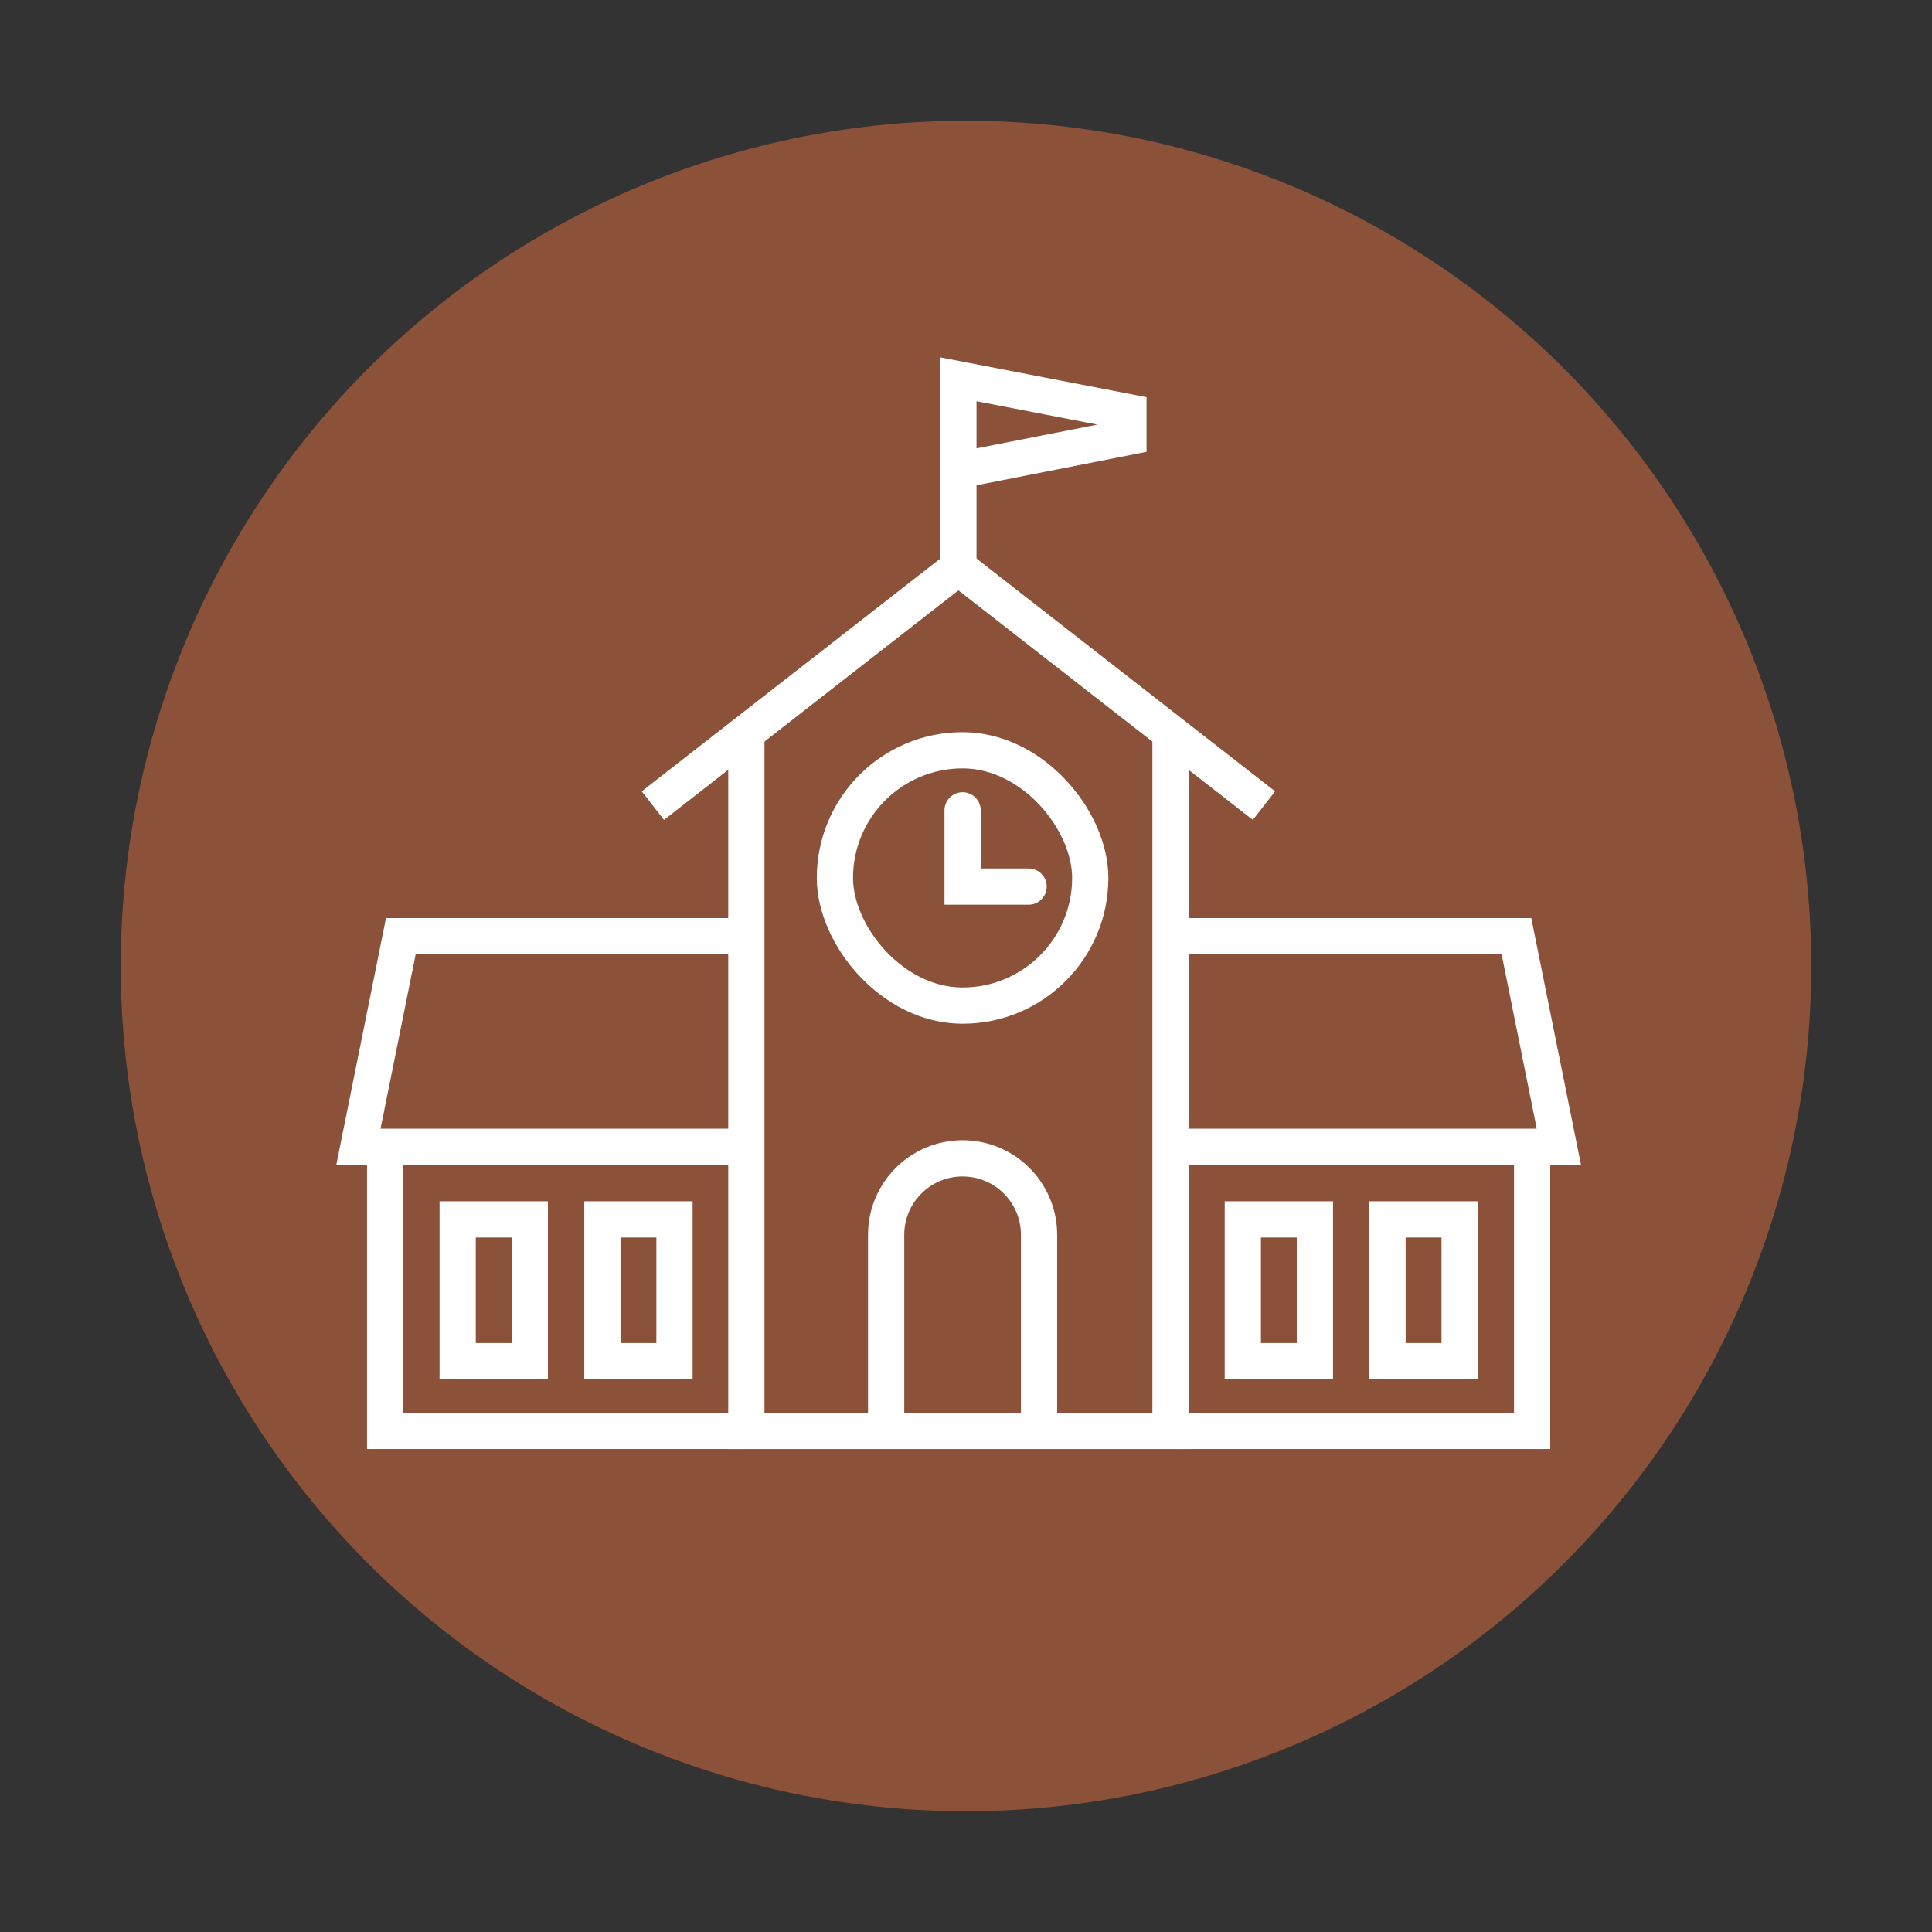 <?xml version="1.0" encoding="utf-8"?>
<svg xmlns="http://www.w3.org/2000/svg" xmlns:xlink="http://www.w3.org/1999/xlink" width="80px" height="80px" viewBox="0 0 80 80" version="1.1">
    
    <rect x="0" y="0" width="80" height="80" fill="#333333" stroke="none"/>
    
    <title>icon-map-school</title>
    <desc>Created with Sketch.</desc>
    <g id="icon-map-school" stroke="none" stroke-width="1" fill="none" fill-rule="evenodd">
        <circle id="Oval" fill="#8B5239" cx="40" cy="40" r="35"/>
        <g id="school" transform="translate(14, 15)" stroke="#FFFFFF" stroke-width="1.5">
            <g id="Group">
                <g transform="translate(0.587, 0.457)">
                    <g transform="translate(0, 23.172)" id="Path">
                        <polyline points="16.395 0.138 2.011 0.138 2.011 0.138 0.254 8.859 16.449 8.859"/>
                        <polyline points="1.362 9.009 1.362 20.622 16.407 20.622"/>
                        <polygon points="4.364 11.864 4.364 17.734 7.35 17.734 7.35 11.864"/>
                        <polygon points="10.357 11.864 10.357 17.734 13.342 17.734 13.342 11.864"/>
                    </g>
                    <g transform="translate(41.717, 33.672) scale(-1, 1) translate(-41.717, -33.672) translate(33.217, 23.172)" id="Path">
                        <polyline points="16.281 0.138 2.011 0.138 2.011 0.138 0.254 8.859 16.342 8.859"/>
                        <polyline points="1.362 9.009 1.362 20.622 16.308 20.622"/>
                        <polygon points="4.364 11.864 4.364 17.734 7.35 17.734 7.35 11.864"/>
                        <polygon points="10.357 11.864 10.357 17.734 13.342 17.734 13.342 11.864"/>
                    </g>
                    <polyline id="Path" points="12.447 17.902 25.099 8.038 25.099 8.038 37.752 17.902"/>
                    <rect id="Rectangle" x="19.985" y="15.61" width="10.573" height="10.573" rx="5.287"/>
                    <polyline id="Path" stroke-linecap="round" points="25.272 18.097 25.272 21.255 28.005 21.255"/>
                    <polyline id="Path" points="25.099 8.038 25.099 0.249 32.139 1.609 32.139 2.636 25.281 3.985"/>
                    <path d="M22.106,43.094 L22.106,35.674 C22.106,33.925 23.524,32.508 25.272,32.508 C27.021,32.508 28.438,33.925 28.438,35.674 L28.438,43.158" id="Path"/>
                    <polyline id="Path" stroke-linecap="round" points="16.318 15.088 16.318 43.796 33.881 43.796 33.881 15.311"/>
                </g>
            </g>
        </g>
    </g>
</svg>